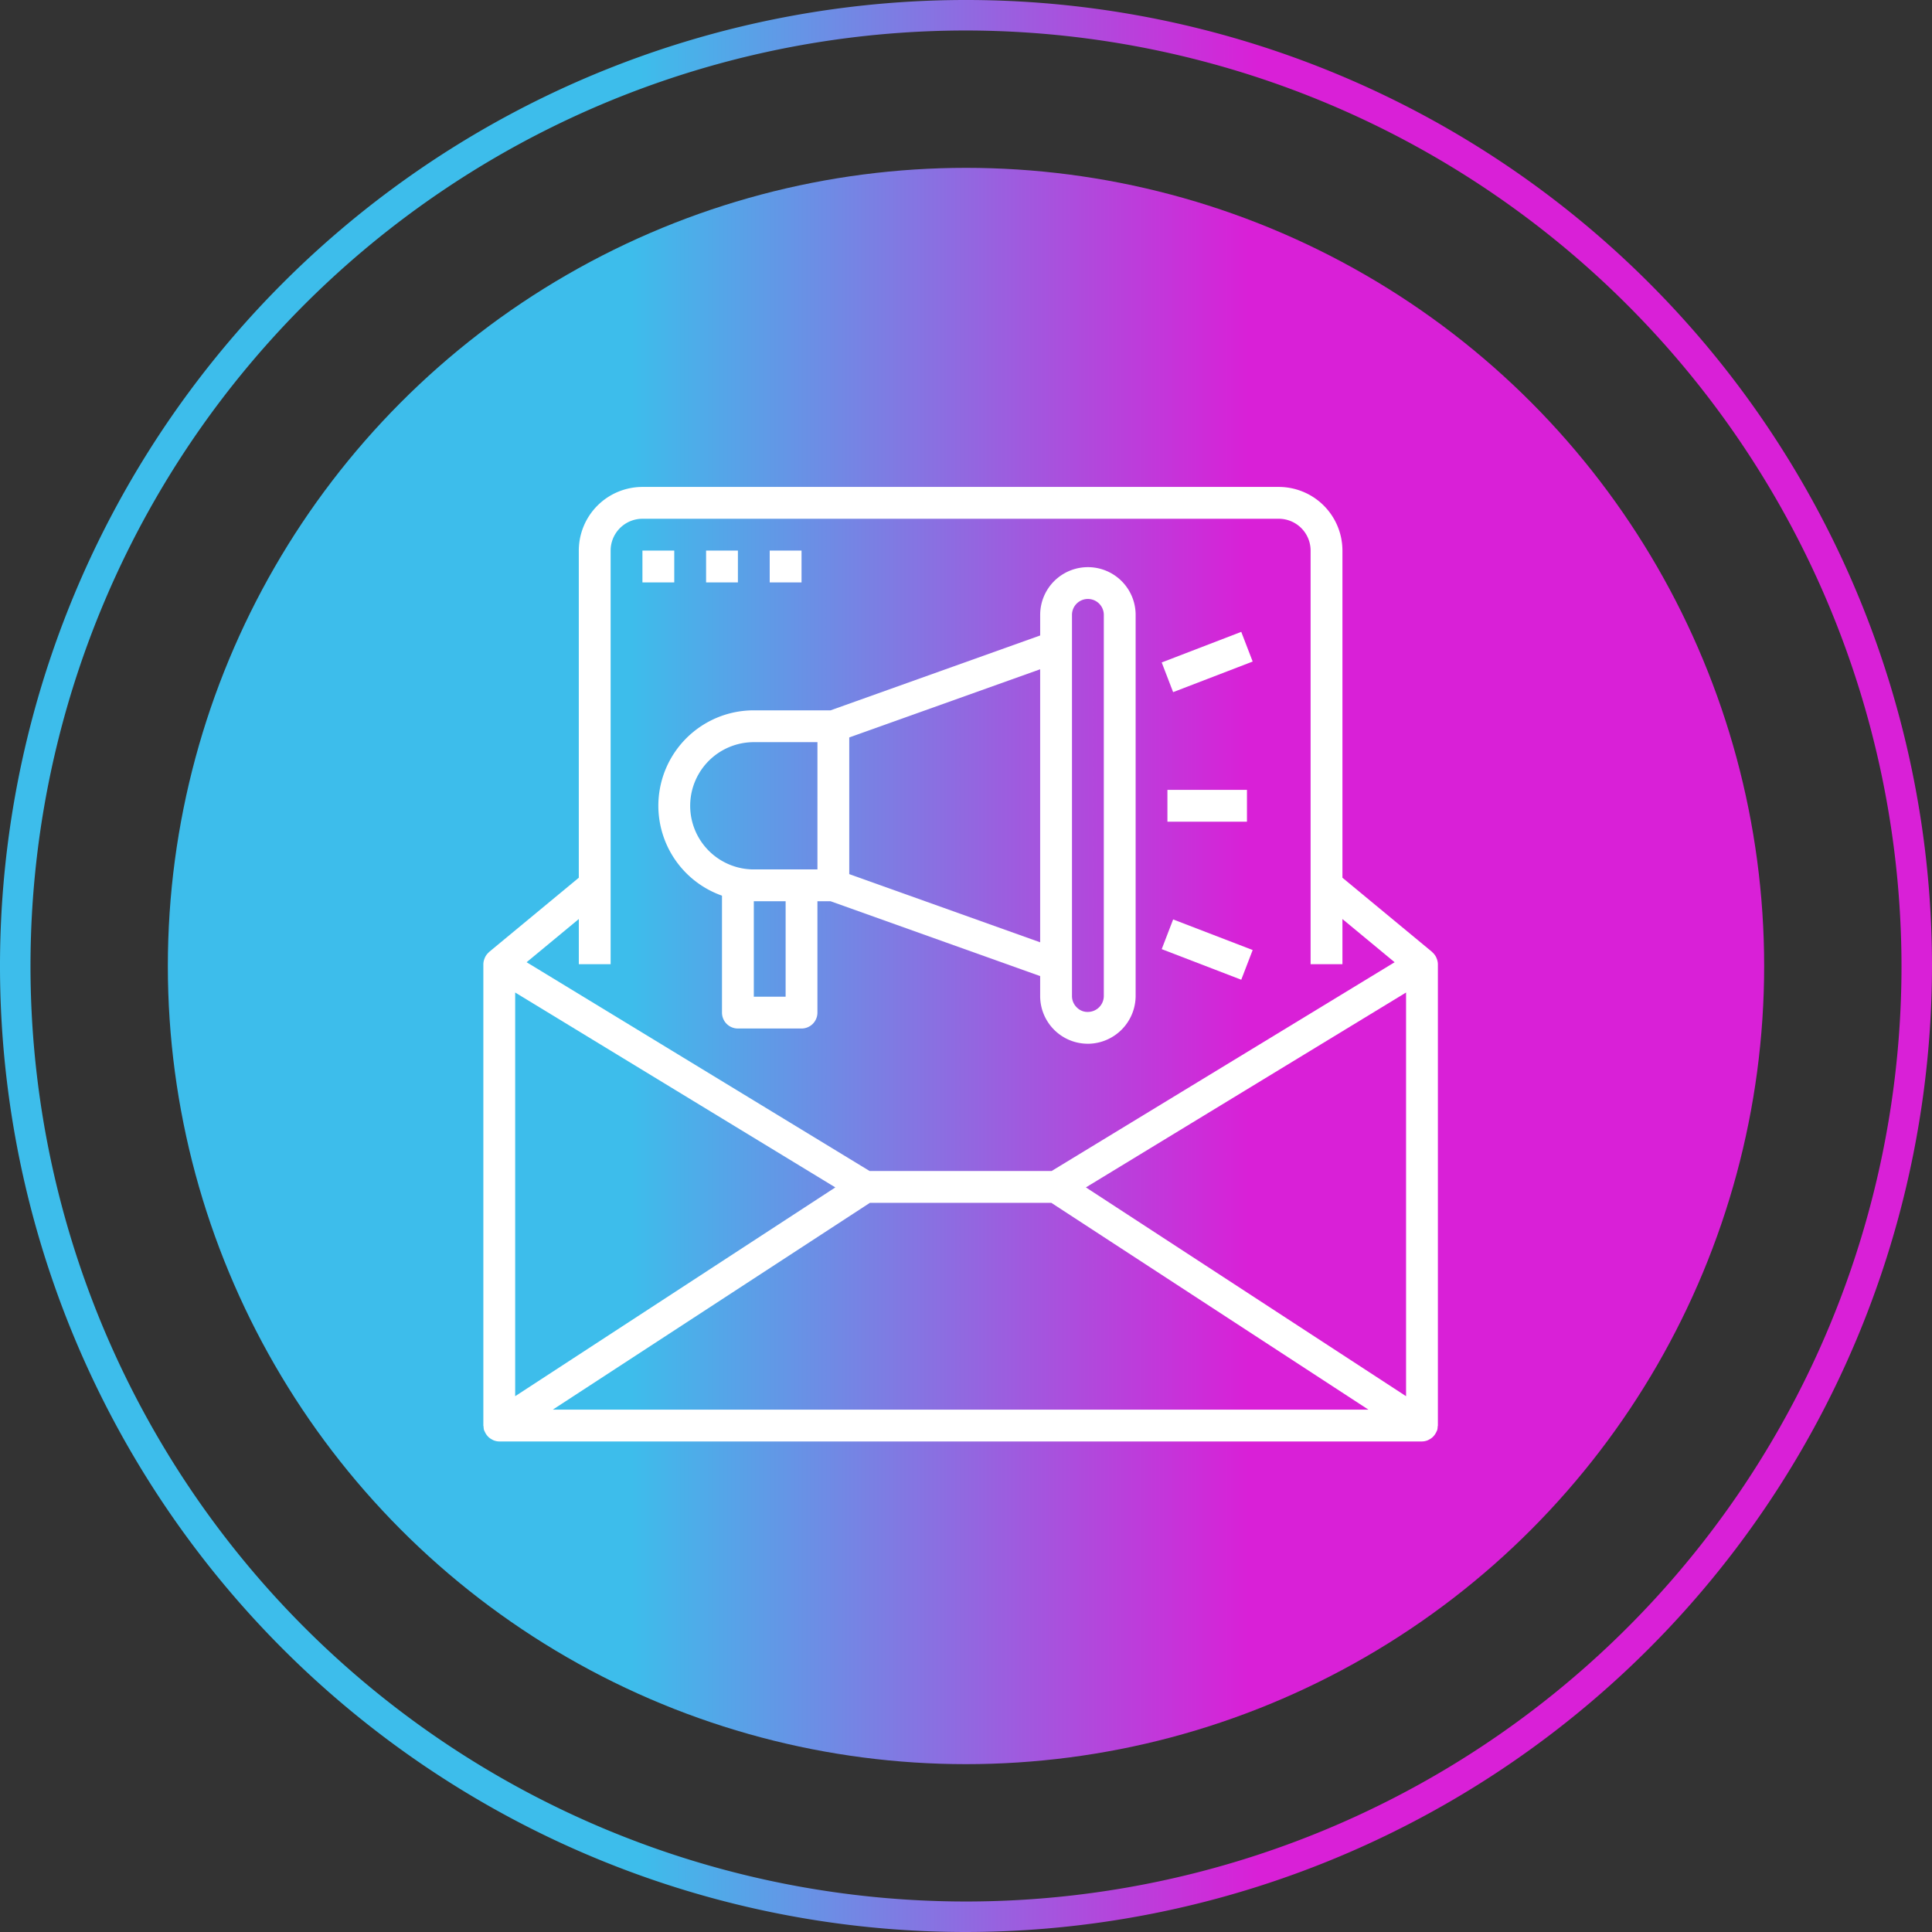 <svg xmlns="http://www.w3.org/2000/svg" xmlns:xlink="http://www.w3.org/1999/xlink" width="113.586" height="113.586" viewBox="0 0 113.586 113.586"><rect x="0" y="0" width="113.586" height="113.586" fill="#333333" stroke="none"/><defs><style>.cls-1{fill:url(#linear-gradient);}.cls-2{fill:url(#linear-gradient-2);}.cls-3{fill:#fff;}</style><linearGradient id="linear-gradient" x1="19.576" y1="57.5" x2="94.73" y2="57.5" gradientUnits="userSpaceOnUse"><stop offset="0.25" stop-color="#3dbdeb"/><stop offset="0.733" stop-color="#d920d7"/></linearGradient><linearGradient id="linear-gradient-2" x1="18.312" y1="56.793" x2="93.466" y2="56.793" xlink:href="#linear-gradient"/></defs><g id="Layer_3" data-name="Layer 3"><path class="cls-1" d="M57.5,114.293A56.793,56.793,0,1,1,114.293,57.5,56.858,56.858,0,0,1,57.5,114.293ZM57.5,2.5a55,55,0,1,0,55,55A55.062,55.062,0,0,0,57.5,2.5Z" transform="translate(-0.707 -0.707)"/><circle class="cls-2" cx="56.793" cy="56.793" r="46.925"/></g><g id="MSP_-_Lean_Nurture" data-name="MSP - Lean Nurture"><path class="cls-3" d="M85.136,56.974a.923.923,0,0,0-.215-.278c-.007-.006-.01-.017-.018-.023L79.631,52.31V33.077A3.745,3.745,0,0,0,75.89,29.335H38.477a3.745,3.745,0,0,0-3.741,3.741V52.31l-5.273,4.364c-.007.006-.01.016-.018.023a.923.923,0,0,0-.215.278c-.01.02-.017.041-.026.062a.924.924,0,0,0-.08.358V84.518c0,.023.011.042.013.064a.918.918,0,0,0,.026.202c.006.02.019.035.026.053a.893.893,0,0,0,.053.11.922.922,0,0,0,.12.178.911.911,0,0,0,.083.086.922.922,0,0,0,.185.125.874.874,0,0,0,.096.05.923.923,0,0,0,.334.067H84.307a.922.922,0,0,0,.334-.067.885.885,0,0,0,.096-.05.922.922,0,0,0,.185-.125.898.898,0,0,0,.083-.086.918.918,0,0,0,.12-.178.893.893,0,0,0,.053-.11c.007-.019.02-.034.026-.053a.924.924,0,0,0,.026-.202c.002-.022.013-.042.013-.064V57.395a.924.924,0,0,0-.08-.358C85.154,57.015,85.147,56.995,85.136,56.974ZM83.372,82.792,64.549,70.516,83.372,59.059ZM36.607,57.395V33.077a1.873,1.873,0,0,1,1.871-1.871H75.89A1.873,1.873,0,0,1,77.76,33.077V57.395h1.871V54.739l3.069,2.54L62.533,69.553H51.834L31.668,57.278l3.069-2.54v2.656Zm13.211,13.122L30.995,82.792V59.059ZM33.206,83.583,51.85,71.424H62.517L81.161,83.583Z" transform="translate(-0.707 -0.707)"/><path class="cls-3" d="M43.154,53.365V60.24a.935.935,0,0,0,.935.935h3.741a.935.935,0,0,0,.935-.935V53.693h.773L61.86,58.093v1.172a2.805,2.805,0,0,0,2.804,2.806l.061,0a2.822,2.822,0,0,0,2.748-2.805V36.857a2.806,2.806,0,0,0-5.612,0v1.211L49.539,42.469H45.025A5.608,5.608,0,0,0,43.154,53.365Zm3.741,5.939H45.025V53.693h1.871ZM63.731,36.857a.935.935,0,0,1,1.871,0v22.408a.94.94,0,0,1-.916.935h0a.877.877,0,0,1-.674-.267.927.927,0,0,1-.281-.668V36.857ZM61.86,56.107,50.636,52.098v-8.035L61.86,40.055ZM45.025,44.34h3.741V51.822H45.025a3.741,3.741,0,0,1,0-7.482Z" transform="translate(-0.707 -0.707)"/><rect class="cls-3" x="68.635" y="46.438" width="4.676" height="1.871"/><rect class="cls-3" x="69.175" y="38.692" width="5.011" height="1.87" transform="translate(-10.155 27.667) rotate(-21.038)"/><rect class="cls-3" x="70.745" y="54.029" width="1.871" height="5.01" transform="translate(-7.523 102.438) rotate(-68.964)"/><rect class="cls-3" x="37.77" y="32.37" width="1.871" height="1.871"/><rect class="cls-3" x="41.512" y="32.37" width="1.871" height="1.871"/><rect class="cls-3" x="45.253" y="32.37" width="1.871" height="1.871"/></g></svg>